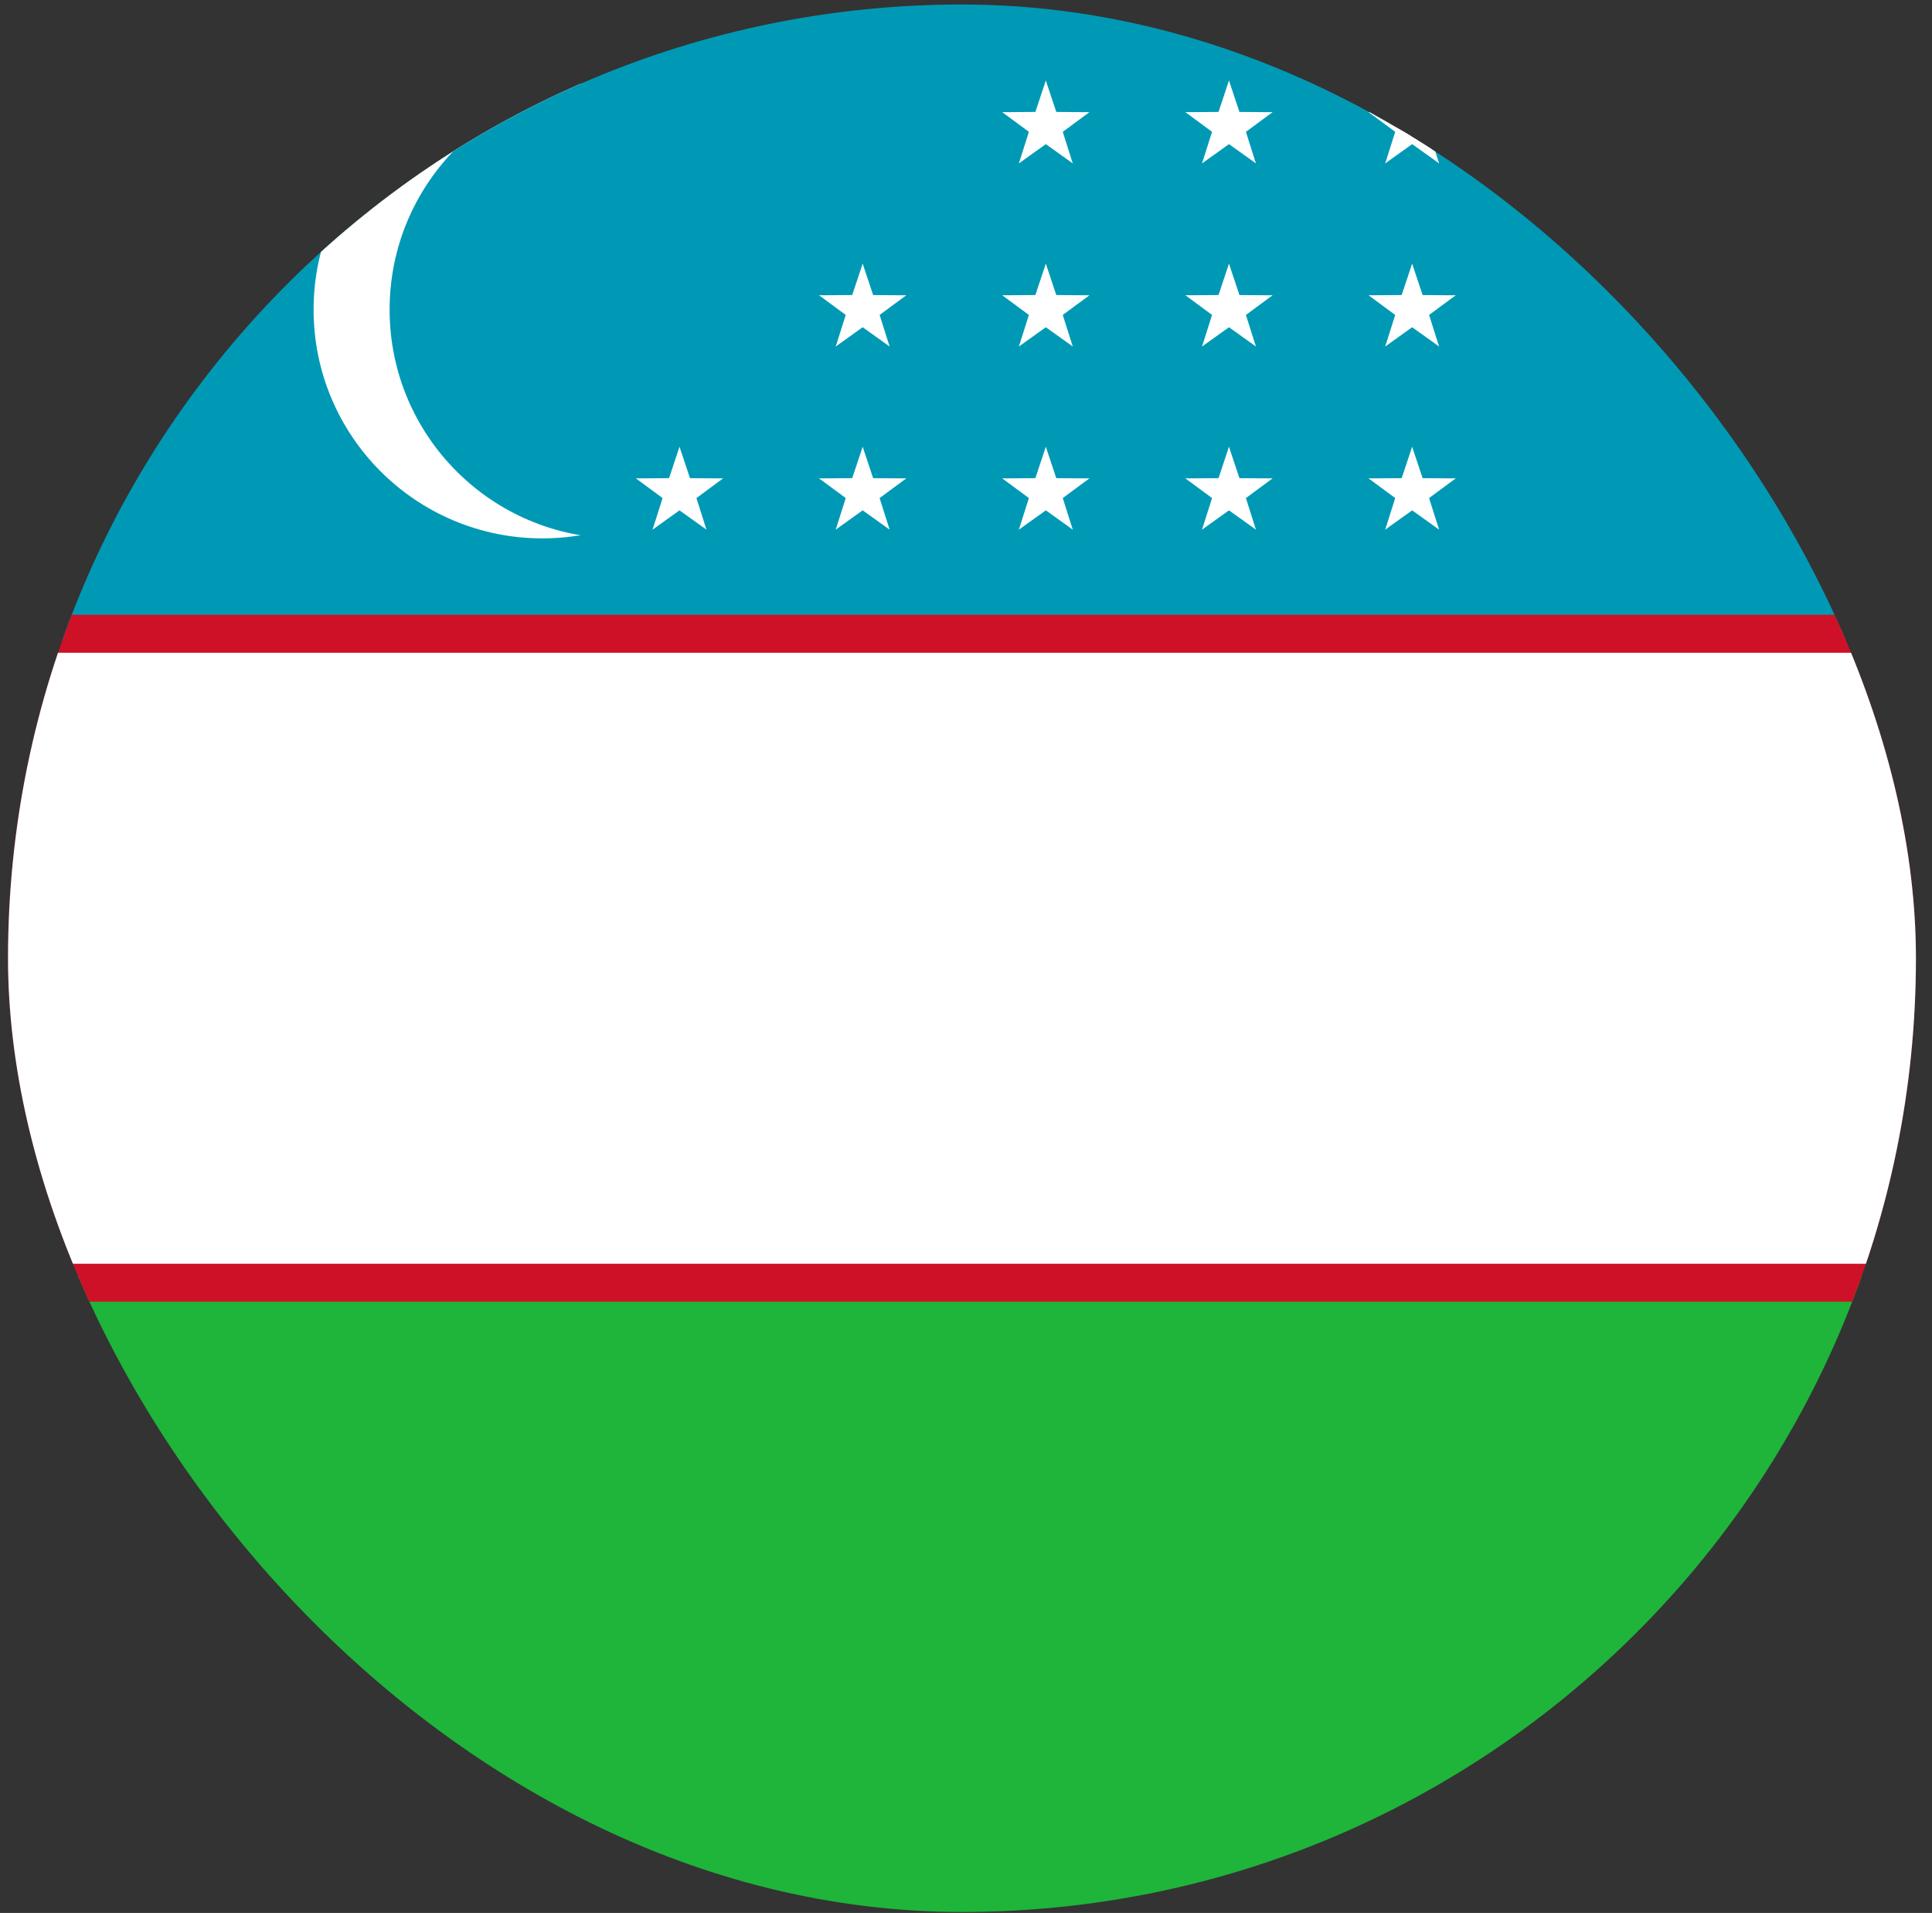 <?xml version="1.0" encoding="UTF-8"?> <svg xmlns="http://www.w3.org/2000/svg" width="104" height="103" viewBox="0 0 104 103" fill="none"><rect x="0" y="0" width="104" height="103" fill="#333333" stroke="none"/><g clip-path="url(#clip0_177_49)"><path d="M0.432 68.705H103.135V102.946H0.432V68.705Z" fill="#1EB53A"></path><path d="M0.432 0.243H103.135V34.484H0.432V0.243Z" fill="#0099B5"></path><path d="M0.432 33.1H103.135V70.089H0.432V33.1Z" fill="#CE1126"></path><path d="M0.432 35.146H103.135V68.043H0.432V35.146Z" fill="white"></path><path d="M29.197 28.988C35.999 28.988 41.514 23.474 41.514 16.672C41.514 9.87 35.999 4.355 29.197 4.355C22.395 4.355 16.881 9.87 16.881 16.672C16.881 23.474 22.395 28.988 29.197 28.988Z" fill="white"></path><path d="M33.289 28.988C40.092 28.988 45.606 23.474 45.606 16.672C45.606 9.87 40.092 4.355 33.289 4.355C26.487 4.355 20.973 9.87 20.973 16.672C20.973 23.474 26.487 28.988 33.289 28.988Z" fill="#0099B5"></path><path d="M56.297 24.056L55.517 26.398L56.708 26.808" fill="white"></path><path d="M56.297 24.056L57.078 26.398L55.886 26.808" fill="white"></path><path d="M58.641 25.759L56.173 25.74L56.15 27" fill="white"></path><path d="M58.641 25.759L56.656 27.225L55.897 26.219" fill="white"></path><path d="M53.953 25.759L55.939 27.225L56.698 26.219" fill="white"></path><path d="M53.953 25.759L56.421 25.74L56.444 27" fill="white"></path><path d="M57.746 28.515L57.001 26.162L55.796 26.529" fill="white"></path><path d="M57.746 28.515L55.738 27.079L56.46 26.047" fill="white"></path><path d="M54.849 28.515L56.856 27.079L56.134 26.047" fill="white"></path><path d="M54.848 28.515L55.593 26.162L56.798 26.529" fill="white"></path><path d="M56.297 14.196L55.517 16.538L56.708 16.949" fill="white"></path><path d="M56.297 14.196L57.078 16.538L55.886 16.949" fill="white"></path><path d="M58.641 15.9L56.173 15.881L56.151 17.141" fill="white"></path><path d="M58.642 15.9L56.656 17.366L55.897 16.36" fill="white"></path><path d="M53.953 15.9L55.939 17.366L56.698 16.36" fill="white"></path><path d="M53.953 15.899L56.421 15.881L56.444 17.141" fill="white"></path><path d="M57.746 18.655L57.001 16.302L55.796 16.67" fill="white"></path><path d="M57.746 18.655L55.738 17.22L56.46 16.187" fill="white"></path><path d="M54.849 18.655L56.856 17.219L56.134 16.187" fill="white"></path><path d="M54.848 18.655L55.593 16.302L56.798 16.67" fill="white"></path><path d="M56.297 4.337L55.517 6.678L56.708 7.089" fill="white"></path><path d="M56.297 4.337L57.078 6.678L55.886 7.089" fill="white"></path><path d="M58.641 6.04L56.173 6.021L56.15 7.281" fill="white"></path><path d="M58.641 6.041L56.656 7.507L55.897 6.5" fill="white"></path><path d="M53.953 6.04L55.939 7.506L56.697 6.5" fill="white"></path><path d="M53.953 6.04L56.421 6.021L56.444 7.281" fill="white"></path><path d="M57.746 8.796L57.001 6.442L55.796 6.81" fill="white"></path><path d="M57.746 8.796L55.738 7.36L56.46 6.327" fill="white"></path><path d="M54.849 8.796L56.856 7.36L56.134 6.327" fill="white"></path><path d="M54.848 8.796L55.593 6.442L56.798 6.81" fill="white"></path><path d="M66.156 24.056L65.376 26.398L66.567 26.808" fill="white"></path><path d="M66.156 24.056L66.937 26.398L65.746 26.808" fill="white"></path><path d="M68.501 25.759L66.032 25.74L66.01 27" fill="white"></path><path d="M68.501 25.759L66.515 27.225L65.756 26.219" fill="white"></path><path d="M63.812 25.759L65.798 27.225L66.557 26.219" fill="white"></path><path d="M63.812 25.759L66.28 25.74L66.303 27" fill="white"></path><path d="M67.605 28.515L66.86 26.162L65.655 26.529" fill="white"></path><path d="M67.605 28.515L65.597 27.079L66.319 26.047" fill="white"></path><path d="M64.708 28.515L66.716 27.079L65.993 26.047" fill="white"></path><path d="M64.707 28.515L65.452 26.162L66.658 26.529" fill="white"></path><path d="M66.156 14.196L65.376 16.538L66.567 16.949" fill="white"></path><path d="M66.156 14.196L66.937 16.538L65.746 16.949" fill="white"></path><path d="M68.501 15.9L66.032 15.881L66.01 17.141" fill="white"></path><path d="M68.501 15.9L66.515 17.366L65.756 16.36" fill="white"></path><path d="M63.812 15.899L65.798 17.365L66.557 16.359" fill="white"></path><path d="M63.812 15.899L66.28 15.881L66.303 17.141" fill="white"></path><path d="M67.605 18.655L66.86 16.302L65.655 16.67" fill="white"></path><path d="M67.605 18.655L65.597 17.22L66.319 16.187" fill="white"></path><path d="M64.708 18.655L66.716 17.219L65.993 16.187" fill="white"></path><path d="M64.707 18.655L65.452 16.302L66.658 16.67" fill="white"></path><path d="M66.156 4.337L65.376 6.678L66.567 7.089" fill="white"></path><path d="M66.156 4.337L66.937 6.678L65.746 7.089" fill="white"></path><path d="M68.501 6.04L66.032 6.021L66.01 7.281" fill="white"></path><path d="M68.501 6.041L66.515 7.507L65.756 6.5" fill="white"></path><path d="M63.812 6.04L65.798 7.506L66.557 6.5" fill="white"></path><path d="M63.812 6.04L66.28 6.021L66.303 7.281" fill="white"></path><path d="M67.605 8.796L66.86 6.442L65.655 6.81" fill="white"></path><path d="M67.605 8.796L65.597 7.36L66.319 6.327" fill="white"></path><path d="M64.708 8.796L66.716 7.36L65.993 6.327" fill="white"></path><path d="M64.707 8.796L65.452 6.442L66.658 6.81" fill="white"></path><path d="M76.016 24.056L75.235 26.398L76.427 26.808" fill="white"></path><path d="M76.016 24.056L76.797 26.398L75.605 26.808" fill="white"></path><path d="M78.36 25.759L75.892 25.74L75.869 27" fill="white"></path><path d="M78.36 25.759L76.374 27.225L75.615 26.219" fill="white"></path><path d="M73.672 25.759L75.657 27.225L76.416 26.219" fill="white"></path><path d="M73.672 25.759L76.14 25.74L76.162 27" fill="white"></path><path d="M77.465 28.515L76.72 26.162L75.514 26.529" fill="white"></path><path d="M77.465 28.515L75.457 27.079L76.179 26.047" fill="white"></path><path d="M74.567 28.515L76.575 27.079L75.852 26.047" fill="white"></path><path d="M74.567 28.515L75.312 26.162L76.517 26.529" fill="white"></path><path d="M76.016 14.196L75.235 16.538L76.427 16.949" fill="white"></path><path d="M76.016 14.196L76.797 16.538L75.605 16.949" fill="white"></path><path d="M78.36 15.9L75.892 15.881L75.869 17.141" fill="white"></path><path d="M78.36 15.9L76.374 17.366L75.615 16.36" fill="white"></path><path d="M73.672 15.9L75.657 17.366L76.416 16.36" fill="white"></path><path d="M73.672 15.899L76.14 15.881L76.162 17.141" fill="white"></path><path d="M77.465 18.655L76.72 16.302L75.514 16.67" fill="white"></path><path d="M77.465 18.655L75.457 17.22L76.179 16.187" fill="white"></path><path d="M74.567 18.655L76.575 17.22L75.852 16.187" fill="white"></path><path d="M74.567 18.655L75.312 16.302L76.517 16.67" fill="white"></path><path d="M76.016 4.337L75.235 6.678L76.427 7.089" fill="white"></path><path d="M76.016 4.337L76.797 6.678L75.605 7.089" fill="white"></path><path d="M78.36 6.04L75.892 6.021L75.869 7.281" fill="white"></path><path d="M78.36 6.041L76.374 7.507L75.615 6.5" fill="white"></path><path d="M73.672 6.04L75.658 7.506L76.417 6.5" fill="white"></path><path d="M73.672 6.04L76.14 6.021L76.162 7.281" fill="white"></path><path d="M77.465 8.796L76.72 6.442L75.514 6.81" fill="white"></path><path d="M77.465 8.796L75.457 7.36L76.179 6.327" fill="white"></path><path d="M74.567 8.796L76.575 7.36L75.852 6.327" fill="white"></path><path d="M74.567 8.796L75.312 6.442L76.517 6.81" fill="white"></path><path d="M36.578 24.056L35.798 26.398L36.989 26.808" fill="white"></path><path d="M36.578 24.056L37.359 26.398L36.167 26.808" fill="white"></path><path d="M38.922 25.759L36.454 25.74L36.432 27" fill="white"></path><path d="M38.922 25.759L36.936 27.225L36.178 26.219" fill="white"></path><path d="M34.234 25.759L36.22 27.225L36.978 26.219" fill="white"></path><path d="M34.234 25.759L36.702 25.74L36.725 27" fill="white"></path><path d="M38.027 28.515L37.282 26.162L36.077 26.529" fill="white"></path><path d="M38.027 28.515L36.019 27.079L36.741 26.047" fill="white"></path><path d="M35.13 28.515L37.137 27.079L36.415 26.047" fill="white"></path><path d="M35.129 28.515L35.874 26.162L37.08 26.529" fill="white"></path><path d="M46.438 24.056L45.657 26.398L46.849 26.808" fill="white"></path><path d="M46.438 24.056L47.218 26.398L46.027 26.808" fill="white"></path><path d="M48.782 25.759L46.314 25.74L46.291 27" fill="white"></path><path d="M48.782 25.759L46.796 27.225L46.037 26.219" fill="white"></path><path d="M44.093 25.759L46.079 27.225L46.838 26.219" fill="white"></path><path d="M44.093 25.759L46.561 25.74L46.584 27" fill="white"></path><path d="M47.887 28.515L47.142 26.162L45.936 26.529" fill="white"></path><path d="M47.886 28.515L45.879 27.079L46.601 26.047" fill="white"></path><path d="M44.989 28.515L46.996 27.079L46.274 26.047" fill="white"></path><path d="M44.989 28.515L45.733 26.162L46.939 26.529" fill="white"></path><path d="M46.438 14.196L45.657 16.538L46.849 16.949" fill="white"></path><path d="M46.438 14.196L47.218 16.538L46.027 16.949" fill="white"></path><path d="M48.782 15.9L46.314 15.881L46.291 17.141" fill="white"></path><path d="M48.782 15.9L46.796 17.366L46.037 16.36" fill="white"></path><path d="M44.093 15.899L46.079 17.365L46.838 16.359" fill="white"></path><path d="M44.093 15.899L46.562 15.881L46.584 17.141" fill="white"></path><path d="M47.887 18.655L47.142 16.302L45.936 16.67" fill="white"></path><path d="M47.886 18.655L45.879 17.22L46.601 16.187" fill="white"></path><path d="M44.989 18.655L46.997 17.219L46.274 16.187" fill="white"></path><path d="M44.989 18.655L45.733 16.302L46.939 16.67" fill="white"></path></g><defs><clipPath id="clip0_177_49"><rect x="0.432" y="0.243" width="102.703" height="102.703" rx="51.351" fill="white"></rect></clipPath></defs></svg> 